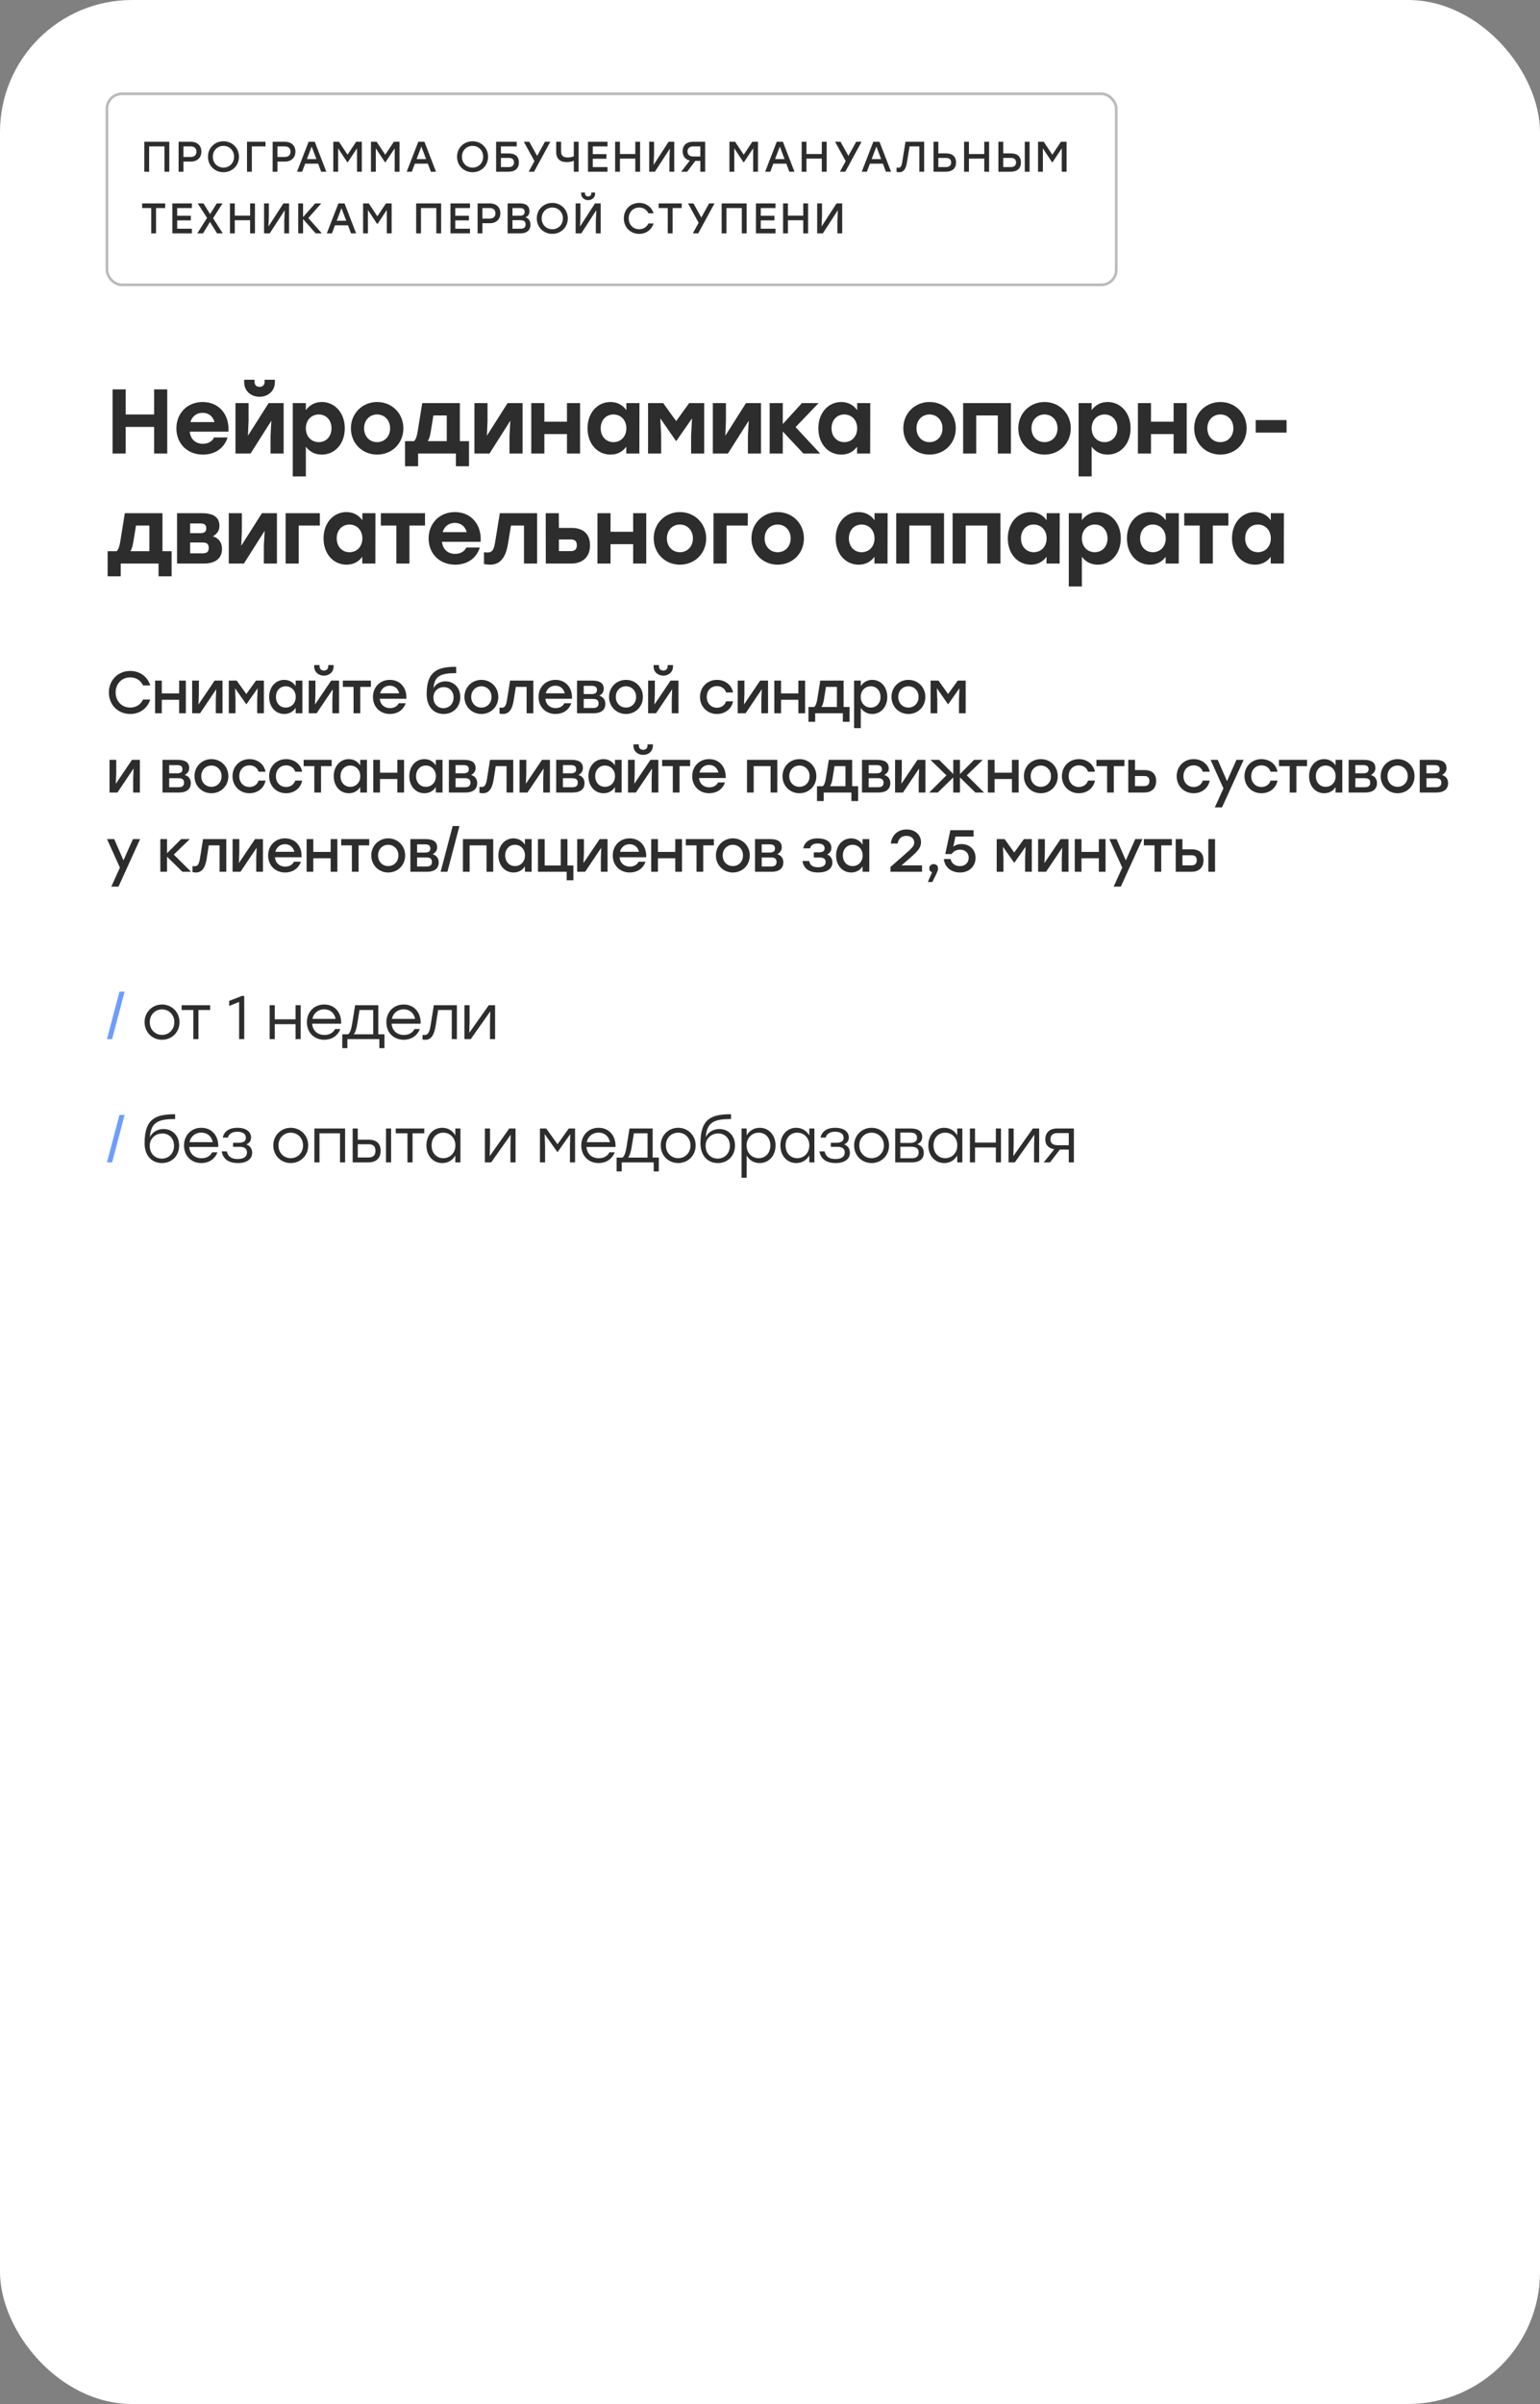 <?xml version="1.0" encoding="UTF-8"?> <svg xmlns="http://www.w3.org/2000/svg" width="350" height="546" viewBox="0 0 350 546" fill="none"><rect x="0" y="0" width="350" height="546" fill="#808080" stroke="none"/> <rect width="350" height="546" rx="30" fill="white"></rect> <path d="M38.476 32.203V39H37.379V33.252H33.893V39H32.796V32.203H33.893H38.476ZM43.38 32.203C44.866 32.203 45.769 33.096 45.769 34.437C45.769 35.767 44.866 36.699 43.38 36.699H41.691V39H40.593V32.203H43.38ZM43.341 35.65C44.235 35.65 44.652 35.136 44.652 34.446C44.652 33.757 44.235 33.252 43.341 33.252H41.691V35.65H43.341ZM50.79 32.087C52.78 32.087 54.305 33.601 54.314 35.602C54.305 37.602 52.78 39.117 50.79 39.117C48.799 39.117 47.265 37.602 47.265 35.602C47.265 33.601 48.799 32.087 50.79 32.087ZM50.79 33.135C49.411 33.135 48.372 34.184 48.372 35.602C48.372 37.019 49.411 38.068 50.79 38.068C52.159 38.068 53.198 37.019 53.198 35.602C53.198 34.184 52.159 33.135 50.79 33.135ZM60.335 32.203V33.252H57.238V39H56.141V32.203H60.335ZM64.752 32.203C66.238 32.203 67.141 33.096 67.141 34.437C67.141 35.767 66.238 36.699 64.752 36.699H63.063V39H61.966V32.203H64.752ZM64.714 35.65C65.607 35.65 66.025 35.136 66.025 34.446C66.025 33.757 65.607 33.252 64.714 33.252H63.063V35.65H64.714ZM73 39L72.311 37.175H69.359L68.669 39H67.504L70.136 32.203H71.534L74.165 39H73ZM69.757 36.136H71.912L70.835 33.291L69.757 36.136ZM80.943 32.203H82.234V39H81.137V33.689L79.04 36.854H78.933L76.845 33.689V39H75.748V32.203H77.04L78.991 35.136L80.943 32.203ZM89.508 32.203H90.8V39H89.703V33.689L87.605 36.854H87.498L85.411 33.689V39H84.314V32.203H85.605L87.557 35.136L89.508 32.203ZM97.928 39L97.239 37.175H94.287L93.597 39H92.432L95.064 32.203H96.462L99.093 39H97.928ZM94.685 36.136H96.841L95.763 33.291L94.685 36.136ZM107.403 32.087C109.394 32.087 110.918 33.601 110.928 35.602C110.918 37.602 109.394 39.117 107.403 39.117C105.413 39.117 103.879 37.602 103.879 35.602C103.879 33.601 105.413 32.087 107.403 32.087ZM107.403 33.135C106.024 33.135 104.986 34.184 104.986 35.602C104.986 37.019 106.024 38.068 107.403 38.068C108.772 38.068 109.811 37.019 109.811 35.602C109.811 34.184 108.772 33.135 107.403 33.135ZM115.677 34.854C117.172 34.854 117.93 35.611 117.93 36.912C117.93 38.204 117.094 39 115.609 39H112.754V32.203H113.851H117.434V33.252H113.851V34.854H115.677ZM115.57 37.951C116.415 37.951 116.813 37.544 116.813 36.903C116.813 36.252 116.473 35.864 115.628 35.864H113.851V37.951H115.57ZM125.069 32.203L121.379 39H120.156L121.466 36.592L119.058 32.203H120.291L122.078 35.407L123.845 32.203H125.069ZM130.408 32.203H131.505V39H130.408V36.495C130.039 36.67 129.505 36.815 128.777 36.815C127.369 36.815 126.408 36.126 126.408 34.524V32.203H127.515V34.398C127.515 35.417 128.078 35.767 128.99 35.767C129.592 35.767 130.107 35.66 130.408 35.475V32.203ZM138.071 33.252H134.731V35.009H137.828V36.058H134.731V37.951H138.071V39H133.633V32.203H138.071V33.252ZM144.383 32.203H145.48V39H144.383V36.029H140.897V39H139.8V32.203H140.897V34.98H144.383V32.203ZM151.947 32.203H153.239V39H152.141V36.155L152.248 33.747L148.84 39H147.549V32.203H148.646V35.048L148.549 37.447L151.947 32.203ZM157.455 32.203H160.261V39H159.164V36.544H158.028L156.173 39H154.823L156.775 36.466C155.746 36.223 155.144 35.466 155.144 34.368C155.144 33.067 155.969 32.203 157.455 32.203ZM157.571 35.543H159.164V33.252H157.571C156.668 33.252 156.251 33.728 156.251 34.398C156.251 35.068 156.668 35.543 157.571 35.543ZM170.977 32.203H172.268V39H171.171V33.689L169.074 36.854H168.967L166.88 33.689V39H165.782V32.203H167.074L169.025 35.136L170.977 32.203ZM179.397 39L178.707 37.175H175.756L175.066 39H173.901L176.532 32.203H177.931L180.562 39H179.397ZM176.154 36.136H178.309L177.232 33.291L176.154 36.136ZM186.777 32.203H187.874V39H186.777V36.029H183.291V39H182.194V32.203H183.291V34.98H186.777V32.203ZM195.807 32.203L192.117 39H190.894L192.205 36.592L189.797 32.203H191.03L192.816 35.407L194.584 32.203H195.807ZM201.347 39L200.658 37.175H197.706L197.017 39H195.852L198.483 32.203H199.881L202.513 39H201.347ZM198.104 36.136H200.26L199.182 33.291L198.104 36.136ZM205.792 32.203H210.035V39H208.938V33.252H206.715L206.122 36.922C205.86 38.514 205.278 39.117 204.365 39.117C204.19 39.117 203.928 39.087 203.763 39.058V38.068C203.87 38.078 204.044 38.097 204.151 38.097C204.656 38.097 204.88 37.815 205.045 36.825L205.792 32.203ZM214.995 34.834C216.5 34.834 217.286 35.611 217.286 36.912C217.286 38.204 216.451 39 214.966 39H212.16V32.203H213.257V34.834H214.995ZM214.927 37.951C215.772 37.951 216.17 37.544 216.17 36.903C216.17 36.252 215.801 35.864 214.956 35.864H213.257V37.951H214.927ZM223.696 32.203H224.793V39H223.696V36.029H220.21V39H219.113V32.203H220.21V34.98H223.696V32.203ZM229.746 34.834C231.251 34.834 232.037 35.611 232.037 36.912C232.037 38.204 231.202 39 229.717 39H226.91V32.203H228.008V34.834H229.746ZM232.901 32.203H233.999V39H232.901V32.203ZM229.678 37.951C230.522 37.951 230.921 37.544 230.921 36.903C230.921 36.252 230.552 35.864 229.707 35.864H228.008V37.951H229.678ZM241.115 32.203H242.406V39H241.309V33.689L239.212 36.854H239.105L237.018 33.689V39H235.92V32.203H237.212L239.163 35.136L241.115 32.203ZM37.544 46.203V47.252H35.466V53H34.369V47.252H32.301V46.203H37.544ZM43.608 47.252H40.268V49.009H43.366V50.058H40.268V51.951H43.608V53H39.171V46.203H43.608V47.252ZM50.629 53H49.328L47.726 50.417L46.144 53H44.842L47.056 49.495L44.94 46.203H46.25L47.755 48.631L49.26 46.203H50.561L48.425 49.563L50.629 53ZM56.846 46.203H57.943V53H56.846V50.029H53.36V53H52.263V46.203H53.36V48.98H56.846V46.203ZM64.41 46.203H65.701V53H64.604V50.155L64.711 47.747L61.303 53H60.011V46.203H61.108V49.048L61.011 51.447L64.41 46.203ZM73.141 53H71.753L68.879 49.757V53H67.781V46.203H68.879V49.31L71.626 46.203H73.005L70.073 49.514L73.141 53ZM79.773 53L79.084 51.175H76.132L75.443 53H74.278L76.909 46.203H78.307L80.938 53H79.773ZM76.53 50.136H78.686L77.608 47.291L76.53 50.136ZM87.716 46.203H89.008V53H87.91V47.689L85.813 50.854H85.706L83.619 47.689V53H82.522V46.203H83.813L85.764 49.136L87.716 46.203ZM100.261 46.203V53H99.163V47.252H95.678V53H94.581V46.203H95.678H100.261ZM106.815 47.252H103.475V49.009H106.572V50.058H103.475V51.951H106.815V53H102.378V46.203H106.815V47.252ZM111.331 46.203C112.816 46.203 113.719 47.096 113.719 48.437C113.719 49.767 112.816 50.699 111.331 50.699H109.641V53H108.544V46.203H111.331ZM111.292 49.65C112.185 49.65 112.603 49.136 112.603 48.446C112.603 47.757 112.185 47.252 111.292 47.252H109.641V49.65H111.292ZM119.433 49.369C120.2 49.602 120.559 50.252 120.559 51.078C120.559 52.272 119.734 53 118.307 53H115.374V46.203H118.268C119.588 46.203 120.336 46.834 120.336 47.951C120.336 48.64 120.045 49.087 119.433 49.369ZM119.229 48.126C119.229 47.533 118.918 47.252 118.132 47.252H116.472V49H118.142C118.938 49 119.229 48.679 119.229 48.126ZM118.278 51.951C119.171 51.951 119.452 51.573 119.452 50.99C119.452 50.369 119.161 50.009 118.268 50.009H116.472V51.951H118.278ZM125.523 46.087C127.514 46.087 129.038 47.601 129.048 49.602C129.038 51.602 127.514 53.117 125.523 53.117C123.533 53.117 121.999 51.602 121.999 49.602C121.999 47.601 123.533 46.087 125.523 46.087ZM125.523 47.135C124.144 47.135 123.105 48.184 123.105 49.602C123.105 51.019 124.144 52.068 125.523 52.068C126.892 52.068 127.931 51.019 127.931 49.602C127.931 48.184 126.892 47.135 125.523 47.135ZM133.671 45.456C132.816 45.456 132.078 44.883 132.078 43.941V43.727H132.952V43.912C132.952 44.339 133.234 44.611 133.671 44.611C134.098 44.611 134.379 44.339 134.379 43.912V43.727H135.253V43.941C135.253 44.883 134.515 45.456 133.671 45.456ZM135.224 46.203H136.515V53H135.418V50.155L135.525 47.747L132.117 53H130.826V46.203H131.923V49.048L131.826 51.447L135.224 46.203ZM145.284 53.117C143.264 53.117 141.779 51.611 141.779 49.602C141.779 47.592 143.264 46.087 145.284 46.087C146.857 46.087 148.109 47.038 148.536 48.446H147.362C147.002 47.65 146.235 47.135 145.274 47.135C143.886 47.135 142.885 48.184 142.885 49.602C142.885 51.019 143.886 52.068 145.274 52.068C146.235 52.068 147.002 51.553 147.362 50.757H148.536C148.109 52.165 146.857 53.117 145.284 53.117ZM154.937 46.203V47.252H152.859V53H151.762V47.252H149.694V46.203H154.937ZM162.38 46.203L158.69 53H157.467L158.778 50.592L156.37 46.203H157.603L159.389 49.407L161.157 46.203H162.38ZM169.69 46.203V53H168.593V47.252H165.108V53H164.01V46.203H165.108H169.69ZM176.245 47.252H172.905V49.009H176.002V50.058H172.905V51.951H176.245V53H171.808V46.203H176.245V47.252ZM182.557 46.203H183.654V53H182.557V50.029H179.071V53H177.974V46.203H179.071V48.98H182.557V46.203ZM190.121 46.203H191.413V53H190.316V50.155L190.422 47.747L187.014 53H185.723V46.203H186.82V49.048L186.723 51.447L190.121 46.203Z" fill="#2D2D2D"></path> <rect x="24.308" y="21.308" width="229.384" height="43.384" rx="3.387" stroke="#BBBBBB" stroke-width="0.616"></rect> <path d="M35.03 88.432H38.006V103H35.03V96.965H28.558V103H25.582V88.432H28.558V94.134H35.03V88.432ZM46.061 91.304C49.849 91.304 52.2 94.28 51.909 98.047H43.126C43.314 99.878 44.562 100.794 46.102 100.794C47.247 100.794 48.246 100.274 48.642 99.358H51.722C50.868 102.063 48.579 103.25 46.123 103.25C42.544 103.25 40.088 100.711 40.088 97.298C40.088 93.864 42.565 91.304 46.061 91.304ZM46.04 93.76C44.583 93.76 43.647 94.634 43.272 95.862H48.746C48.413 94.613 47.476 93.76 46.04 93.76ZM58.992 90.118C57.161 90.118 55.496 88.91 55.496 86.808V86.247H57.847V86.725C57.847 87.433 58.305 87.87 58.992 87.87C59.679 87.87 60.137 87.433 60.137 86.725V86.247H62.468V86.808C62.468 88.91 60.803 90.118 58.992 90.118ZM61.052 91.554H64.466V103H61.489V98.942L61.677 95.549L56.953 103H53.519V91.554H56.495V95.612L56.349 98.963L61.052 91.554ZM73.136 91.304C76.071 91.304 78.36 93.739 78.36 97.277C78.36 100.794 76.112 103.25 73.136 103.25C71.513 103.25 70.327 102.542 69.515 101.46V108.203H66.539V91.554H69.515V93.156C70.306 92.053 71.534 91.304 73.136 91.304ZM72.449 100.419C74.094 100.419 75.342 99.171 75.342 97.277C75.342 95.404 74.114 94.134 72.449 94.134C70.784 94.134 69.515 95.404 69.515 97.277C69.515 99.171 70.784 100.419 72.449 100.419ZM85.703 91.304C89.012 91.304 91.676 93.822 91.676 97.277C91.676 100.732 89.054 103.25 85.703 103.25C82.374 103.25 79.751 100.711 79.751 97.277C79.751 93.822 82.415 91.304 85.703 91.304ZM85.703 94.134C84.038 94.134 82.748 95.404 82.748 97.277C82.748 99.171 84.038 100.419 85.703 100.419C87.368 100.419 88.659 99.171 88.659 97.277C88.659 95.404 87.368 94.134 85.703 94.134ZM104.513 100.19H106.594V105.893H103.618V103H95.023V105.893H92.047V100.19H94.087C94.482 99.857 94.732 99.192 94.919 98.026L95.96 91.554H104.513V100.19ZM97.229 100.19H101.537V94.363H98.499L97.874 98.172C97.729 99.108 97.52 99.733 97.229 100.19ZM115.359 91.554H118.773V103H115.796V98.942L115.984 95.549L111.26 103H107.826V91.554H110.802V95.612L110.656 98.963L115.359 91.554ZM128.858 91.554H131.834V103H128.858V98.588H123.718V103H120.742V91.554H123.718V95.778H128.858V91.554ZM142.354 91.554H145.33L145.309 103H142.333V101.46C141.542 102.542 140.356 103.25 138.754 103.25C135.757 103.25 133.53 100.794 133.53 97.277C133.53 93.739 135.798 91.304 138.733 91.304C140.356 91.304 141.563 92.053 142.354 93.156V91.554ZM139.42 100.419C141.084 100.419 142.354 99.171 142.354 97.277C142.354 95.404 141.084 94.134 139.42 94.134C137.755 94.134 136.527 95.404 136.527 97.277C136.527 99.171 137.775 100.419 139.42 100.419ZM156.63 91.554H160.043V103H157.067V98.942L157.275 95.029L153.716 100.149H153.633L150.074 95.029L150.262 98.942V103H147.286V91.554H150.72L153.675 95.633L156.63 91.554ZM169.545 91.554H172.958V103H169.982V98.942L170.169 95.549L165.445 103H162.011V91.554H164.987V95.612L164.841 98.963L169.545 91.554ZM186.394 103H182.586L177.903 98.005V103H174.927V91.554H177.903V96.32L182.253 91.554H186.04L180.817 97.006L186.394 103ZM194.812 91.554H197.788L197.767 103H194.791V101.46C194 102.542 192.814 103.25 191.211 103.25C188.214 103.25 185.987 100.794 185.987 97.277C185.987 93.739 188.256 91.304 191.19 91.304C192.814 91.304 194.021 92.053 194.812 93.156V91.554ZM191.877 100.419C193.542 100.419 194.812 99.171 194.812 97.277C194.812 95.404 193.542 94.134 191.877 94.134C190.212 94.134 188.984 95.404 188.984 97.277C188.984 99.171 190.233 100.419 191.877 100.419ZM211.248 91.304C214.557 91.304 217.221 93.822 217.221 97.277C217.221 100.732 214.599 103.25 211.248 103.25C207.918 103.25 205.296 100.711 205.296 97.277C205.296 93.822 207.96 91.304 211.248 91.304ZM211.248 94.134C209.583 94.134 208.293 95.404 208.293 97.277C208.293 99.171 209.583 100.419 211.248 100.419C212.913 100.419 214.203 99.171 214.203 97.277C214.203 95.404 212.913 94.134 211.248 94.134ZM229.753 91.554V103H226.777V94.363H221.865V103H218.889V91.554H221.865H229.753ZM237.385 91.304C240.694 91.304 243.358 93.822 243.358 97.277C243.358 100.732 240.736 103.25 237.385 103.25C234.055 103.25 231.433 100.711 231.433 97.277C231.433 93.822 234.097 91.304 237.385 91.304ZM237.385 94.134C235.72 94.134 234.43 95.404 234.43 97.277C234.43 99.171 235.72 100.419 237.385 100.419C239.05 100.419 240.341 99.171 240.341 97.277C240.341 95.404 239.05 94.134 237.385 94.134ZM251.728 91.304C254.662 91.304 256.952 93.739 256.952 97.277C256.952 100.794 254.704 103.25 251.728 103.25C250.105 103.25 248.918 102.542 248.107 101.46V108.203H245.131V91.554H248.107V93.156C248.897 92.053 250.125 91.304 251.728 91.304ZM251.041 100.419C252.685 100.419 253.934 99.171 253.934 97.277C253.934 95.404 252.706 94.134 251.041 94.134C249.376 94.134 248.107 95.404 248.107 97.277C248.107 99.171 249.376 100.419 251.041 100.419ZM266.73 91.554H269.706V103H266.73V98.588H261.589V103H258.613V91.554H261.589V95.778H266.73V91.554ZM277.353 91.304C280.663 91.304 283.326 93.822 283.326 97.277C283.326 100.732 280.704 103.25 277.353 103.25C274.024 103.25 271.401 100.711 271.401 97.277C271.401 93.822 274.065 91.304 277.353 91.304ZM277.353 94.134C275.689 94.134 274.398 95.404 274.398 97.277C274.398 99.171 275.689 100.419 277.353 100.419C279.018 100.419 280.309 99.171 280.309 97.277C280.309 95.404 279.018 94.134 277.353 94.134ZM292.404 95.404V98.255H285.39V95.404H292.404ZM36.924 125.19H39.005V130.893H36.029V128H27.434V130.893H24.458V125.19H26.497C26.893 124.857 27.143 124.191 27.33 123.026L28.37 116.554H36.924V125.19ZM29.64 125.19H33.948V119.363H30.91L30.285 123.172C30.139 124.108 29.931 124.733 29.64 125.19ZM48.395 121.819C49.727 122.214 50.455 123.234 50.455 124.691C50.455 127.043 48.644 128 46.293 128H40.236V116.554H45.772C48.062 116.554 49.872 117.157 49.872 119.446C49.872 120.633 49.248 121.257 48.395 121.819ZM46.875 120.008C46.875 119.259 46.542 118.884 45.523 118.884H43.213V121.091H45.523C46.542 121.091 46.875 120.716 46.875 120.008ZM46.064 125.669C47.104 125.669 47.437 125.253 47.437 124.42C47.437 123.609 47.063 123.213 46.064 123.213H43.213V125.669H46.064ZM59.528 116.554H62.941V128H59.965V123.942L60.153 120.549L55.428 128H51.994V116.554H54.97V120.612L54.825 123.963L59.528 116.554ZM72.694 116.554V119.363H67.887V128H64.91V116.554H72.694ZM82.356 116.554H85.332L85.311 128H82.335V126.46C81.545 127.542 80.358 128.25 78.756 128.25C75.759 128.25 73.532 125.794 73.532 122.277C73.532 118.739 75.8 116.304 78.735 116.304C80.358 116.304 81.565 117.053 82.356 118.156V116.554ZM79.422 125.419C81.087 125.419 82.356 124.171 82.356 122.277C82.356 120.404 81.087 119.134 79.422 119.134C77.757 119.134 76.529 120.404 76.529 122.277C76.529 124.171 77.778 125.419 79.422 125.419ZM96.591 116.554V119.363H93.053V128H90.077V119.363H86.559V116.554H93.053H96.591ZM103.386 116.304C107.174 116.304 109.526 119.28 109.234 123.047H100.452C100.639 124.878 101.888 125.794 103.428 125.794C104.573 125.794 105.572 125.274 105.967 124.358H109.047C108.194 127.063 105.905 128.25 103.449 128.25C99.869 128.25 97.413 125.711 97.413 122.298C97.413 118.864 99.89 116.304 103.386 116.304ZM103.366 118.76C101.909 118.76 100.972 119.634 100.598 120.862H106.071C105.738 119.613 104.802 118.76 103.366 118.76ZM113.594 116.554H122.065V128H119.088V119.363H116.133L115.446 123.525C114.905 126.918 113.469 128.25 111.388 128.25C110.93 128.25 110.431 128.187 109.994 128.104V125.419C110.264 125.461 110.514 125.482 110.764 125.482C111.784 125.482 112.221 125.003 112.512 123.234L113.594 116.554ZM129.935 119.904C132.058 119.904 134.097 120.862 134.097 123.858C134.097 126.855 131.975 128 129.852 128H124.045L124.025 116.554H127.001L127.021 119.904H129.935ZM129.748 125.17C130.747 125.17 131.101 124.629 131.101 123.858C131.101 123.026 130.747 122.527 129.748 122.527H127.021V125.17H129.748ZM143.899 116.554H146.875V128H143.899V123.588H138.758V128H135.782V116.554H138.758V120.778H143.899V116.554ZM154.522 116.304C157.831 116.304 160.495 118.822 160.495 122.277C160.495 125.732 157.873 128.25 154.522 128.25C151.193 128.25 148.57 125.711 148.57 122.277C148.57 118.822 151.234 116.304 154.522 116.304ZM154.522 119.134C152.858 119.134 151.567 120.404 151.567 122.277C151.567 124.171 152.858 125.419 154.522 125.419C156.187 125.419 157.478 124.171 157.478 122.277C157.478 120.404 156.187 119.134 154.522 119.134ZM169.947 116.554V119.363H165.14V128H162.164V116.554H169.947ZM176.737 116.304C180.046 116.304 182.71 118.822 182.71 122.277C182.71 125.732 180.088 128.25 176.737 128.25C173.407 128.25 170.785 125.711 170.785 122.277C170.785 118.822 173.449 116.304 176.737 116.304ZM176.737 119.134C175.072 119.134 173.782 120.404 173.782 122.277C173.782 124.171 175.072 125.419 176.737 125.419C178.402 125.419 179.693 124.171 179.693 122.277C179.693 120.404 178.402 119.134 176.737 119.134ZM198.755 116.554H201.731L201.71 128H198.734V126.46C197.944 127.542 196.757 128.25 195.155 128.25C192.158 128.25 189.931 125.794 189.931 122.277C189.931 118.739 192.2 116.304 195.134 116.304C196.757 116.304 197.964 117.053 198.755 118.156V116.554ZM195.821 125.419C197.486 125.419 198.755 124.171 198.755 122.277C198.755 120.404 197.486 119.134 195.821 119.134C194.156 119.134 192.928 120.404 192.928 122.277C192.928 124.171 194.177 125.419 195.821 125.419ZM214.551 116.554V128H211.575V119.363H206.663V128H203.687V116.554H206.663H214.551ZM227.365 116.554V128H224.389V119.363H219.478V128H216.502V116.554H219.478H227.365ZM237.87 116.554H240.846L240.825 128H237.849V126.46C237.058 127.542 235.872 128.25 234.269 128.25C231.272 128.25 229.046 125.794 229.046 122.277C229.046 118.739 231.314 116.304 234.248 116.304C235.872 116.304 237.079 117.053 237.87 118.156V116.554ZM234.935 125.419C236.6 125.419 237.87 124.171 237.87 122.277C237.87 120.404 236.6 119.134 234.935 119.134C233.27 119.134 232.042 120.404 232.042 122.277C232.042 124.171 233.291 125.419 234.935 125.419ZM249.503 116.304C252.437 116.304 254.727 118.739 254.727 122.277C254.727 125.794 252.479 128.25 249.503 128.25C247.879 128.25 246.693 127.542 245.882 126.46V133.203H242.905V116.554H245.882V118.156C246.672 117.053 247.9 116.304 249.503 116.304ZM248.816 125.419C250.46 125.419 251.709 124.171 251.709 122.277C251.709 120.404 250.481 119.134 248.816 119.134C247.151 119.134 245.882 120.404 245.882 122.277C245.882 124.171 247.151 125.419 248.816 125.419ZM264.942 116.554H267.918L267.897 128H264.921V126.46C264.13 127.542 262.944 128.25 261.342 128.25C258.345 128.25 256.118 125.794 256.118 122.277C256.118 118.739 258.386 116.304 261.321 116.304C262.944 116.304 264.151 117.053 264.942 118.156V116.554ZM262.008 125.419C263.672 125.419 264.942 124.171 264.942 122.277C264.942 120.404 263.672 119.134 262.008 119.134C260.343 119.134 259.115 120.404 259.115 122.277C259.115 124.171 260.363 125.419 262.008 125.419ZM279.176 116.554V119.363H275.638V128H272.662V119.363H269.145V116.554H275.638H279.176ZM288.823 116.554H291.799L291.779 128H288.803V126.46C288.012 127.542 286.825 128.25 285.223 128.25C282.226 128.25 279.999 125.794 279.999 122.277C279.999 118.739 282.268 116.304 285.202 116.304C286.825 116.304 288.032 117.053 288.823 118.156V116.554ZM285.889 125.419C287.554 125.419 288.823 124.171 288.823 122.277C288.823 120.404 287.554 119.134 285.889 119.134C284.224 119.134 282.996 120.404 282.996 122.277C282.996 124.171 284.245 125.419 285.889 125.419Z" fill="#2D2D2D"></path> <path d="M29.616 162.162C26.808 162.162 24.742 160.069 24.742 157.275C24.742 154.48 26.808 152.388 29.616 152.388C31.803 152.388 33.544 153.711 34.139 155.668H32.505C32.005 154.562 30.939 153.846 29.602 153.846C27.672 153.846 26.282 155.304 26.282 157.275C26.282 159.246 27.672 160.704 29.602 160.704C30.939 160.704 32.005 159.988 32.505 158.881H34.139C33.544 160.839 31.803 162.162 29.616 162.162ZM40.713 154.575H42.238V162H40.713V158.935H36.771V162H35.245V154.575H36.771V157.491H40.713V154.575ZM48.778 154.575H50.574V162H49.048V158.895L49.142 156.546L45.471 162H43.675V154.575H45.2V157.68L45.106 160.016L48.778 154.575ZM58.182 154.575H59.978V162H58.452V158.895L58.56 156.316L56.009 159.948H55.968L53.417 156.316L53.525 158.895V162H51.999V154.575H53.795L55.982 157.626L58.182 154.575ZM67.195 154.575H68.721V162H67.195V160.758C66.656 161.608 65.764 162.162 64.603 162.162C62.619 162.162 61.175 160.555 61.175 158.287C61.175 156.019 62.646 154.413 64.59 154.413C65.764 154.413 66.656 154.993 67.195 155.844V154.575ZM64.927 160.704C66.224 160.704 67.209 159.718 67.209 158.287C67.209 156.87 66.224 155.871 64.927 155.871C63.632 155.871 62.714 156.87 62.714 158.287C62.714 159.718 63.645 160.704 64.927 160.704ZM73.62 153.454C72.431 153.454 71.406 152.671 71.406 151.362V151.051H72.621V151.308C72.621 151.915 73.012 152.293 73.62 152.293C74.213 152.293 74.605 151.915 74.605 151.308V151.051H75.82V151.362C75.82 152.671 74.794 153.454 73.62 153.454ZM75.266 154.575H77.062V162H75.537V158.895L75.631 156.546L71.959 162H70.163V154.575H71.689V157.68L71.594 160.016L75.266 154.575ZM84.293 154.575V156.006H81.876V162H80.351V156.006H77.921V154.575H81.876H84.293ZM88.597 154.413C90.986 154.413 92.498 156.262 92.35 158.706H86.315C86.437 160.069 87.395 160.825 88.637 160.825C89.528 160.825 90.271 160.447 90.622 159.718H92.201C91.621 161.379 90.203 162.162 88.624 162.162C86.369 162.162 84.763 160.542 84.763 158.301C84.763 156.06 86.356 154.413 88.597 154.413ZM88.597 155.736C87.436 155.736 86.653 156.465 86.396 157.464H90.716C90.487 156.451 89.717 155.736 88.597 155.736ZM101.247 154.75C103.137 154.75 104.609 156.168 104.609 158.328C104.609 160.636 102.962 162.162 100.842 162.162C98.763 162.162 96.981 160.744 96.968 157.626C96.968 152.347 99.56 151.443 103.677 151.443V152.887C100.302 152.887 98.736 153.414 98.52 156.303C99.06 155.277 100.127 154.75 101.247 154.75ZM100.775 160.839C102.057 160.839 103.083 159.894 103.083 158.409C103.083 156.991 102.125 156.06 100.856 156.06C99.6 156.06 98.507 156.978 98.507 158.409C98.507 159.894 99.492 160.839 100.775 160.839ZM109.403 154.413C111.536 154.413 113.251 156.046 113.251 158.287C113.251 160.515 111.563 162.162 109.403 162.162C107.257 162.162 105.556 160.501 105.556 158.287C105.556 156.046 107.284 154.413 109.403 154.413ZM109.403 155.871C108.121 155.871 107.095 156.856 107.095 158.287C107.095 159.718 108.107 160.704 109.403 160.704C110.699 160.704 111.712 159.718 111.712 158.287C111.712 156.856 110.686 155.871 109.403 155.871ZM115.932 154.575H121.211V162H119.685V156.006H117.228L116.742 159.111C116.378 161.325 115.554 162.162 114.285 162.162C114.042 162.162 113.772 162.122 113.529 162.081V160.704C113.678 160.717 113.826 160.744 113.975 160.744C114.69 160.744 115.001 160.353 115.23 158.976L115.932 154.575ZM126.236 154.413C128.625 154.413 130.137 156.262 129.989 158.706H123.954C124.076 160.069 125.034 160.825 126.276 160.825C127.167 160.825 127.91 160.447 128.261 159.718H129.84C129.26 161.379 127.842 162.162 126.263 162.162C124.008 162.162 122.402 160.542 122.402 158.301C122.402 156.06 123.995 154.413 126.236 154.413ZM126.236 155.736C125.075 155.736 124.292 156.465 124.035 157.464H128.355C128.126 156.451 127.356 155.736 126.236 155.736ZM136.203 158.017C137.121 158.287 137.58 158.962 137.58 159.867C137.58 161.271 136.567 162 134.92 162H131.14V154.575H134.596C136.203 154.575 137.215 155.088 137.215 156.451C137.215 157.207 136.81 157.653 136.203 158.017ZM135.676 156.735C135.676 156.141 135.406 155.776 134.475 155.776H132.666V157.639H134.448C135.366 157.639 135.676 157.261 135.676 156.735ZM134.826 160.798C135.771 160.798 136.041 160.366 136.041 159.745C136.041 159.138 135.717 158.746 134.812 158.746H132.666V160.798H134.826ZM142.265 154.413C144.398 154.413 146.112 156.046 146.112 158.287C146.112 160.515 144.425 162.162 142.265 162.162C140.118 162.162 138.417 160.501 138.417 158.287C138.417 156.046 140.145 154.413 142.265 154.413ZM142.265 155.871C140.982 155.871 139.956 156.856 139.956 158.287C139.956 159.718 140.969 160.704 142.265 160.704C143.561 160.704 144.573 159.718 144.573 158.287C144.573 156.856 143.547 155.871 142.265 155.871ZM150.757 153.454C149.569 153.454 148.543 152.671 148.543 151.362V151.051H149.758V151.308C149.758 151.915 150.149 152.293 150.757 152.293C151.351 152.293 151.742 151.915 151.742 151.308V151.051H152.957V151.362C152.957 152.671 151.931 153.454 150.757 153.454ZM152.404 154.575H154.199V162H152.674V158.895L152.768 156.546L149.096 162H147.301V154.575H148.826V157.68L148.732 160.016L152.404 154.575ZM162.939 162.162C160.739 162.162 159.092 160.501 159.092 158.287C159.092 156.073 160.739 154.413 162.953 154.413C164.708 154.413 166.26 155.479 166.598 157.275H165.018C164.735 156.343 163.911 155.83 162.953 155.83C161.576 155.83 160.631 156.856 160.631 158.287C160.631 159.732 161.603 160.744 162.939 160.744C163.911 160.744 164.735 160.204 165.018 159.286H166.598C166.247 161.122 164.681 162.162 162.939 162.162ZM172.762 154.575H174.557V162H173.032V158.895L173.126 156.546L169.454 162H167.659V154.575H169.184V157.68L169.09 160.016L172.762 154.575ZM181.45 154.575H182.976V162H181.45V158.935H177.508V162H175.983V154.575H177.508V157.491H181.45V154.575ZM191.732 160.569H193.082V163.931H191.557V162H185.266V163.931H183.74V160.569H185.036C185.374 160.312 185.59 159.745 185.765 158.692L186.427 154.575H191.732V160.569ZM186.697 160.569H190.207V156.006H187.723L187.277 158.76C187.142 159.624 186.953 160.191 186.697 160.569ZM198.24 154.413C200.184 154.413 201.656 156.019 201.656 158.287C201.656 160.555 200.211 162.162 198.227 162.162C197.066 162.162 196.175 161.595 195.635 160.758V165.375H194.109V154.575H195.635V155.844C196.175 154.993 197.066 154.413 198.24 154.413ZM197.903 160.704C199.185 160.704 200.117 159.718 200.117 158.287C200.117 156.87 199.199 155.871 197.903 155.871C196.607 155.871 195.621 156.87 195.621 158.287C195.621 159.718 196.607 160.704 197.903 160.704ZM206.458 154.413C208.591 154.413 210.306 156.046 210.306 158.287C210.306 160.515 208.618 162.162 206.458 162.162C204.312 162.162 202.611 160.501 202.611 158.287C202.611 156.046 204.339 154.413 206.458 154.413ZM206.458 155.871C205.176 155.871 204.15 156.856 204.15 158.287C204.15 159.718 205.162 160.704 206.458 160.704C207.754 160.704 208.767 159.718 208.767 158.287C208.767 156.856 207.741 155.871 206.458 155.871ZM217.677 154.575H219.473V162H217.947V158.895L218.055 156.316L215.504 159.948H215.463L212.912 156.316L213.02 158.895V162H211.494V154.575H213.29L215.477 157.626L217.677 154.575ZM29.994 172.575H31.79V180H30.264V176.895L30.358 174.546L26.686 180H24.891V172.575H26.416V175.68L26.322 178.016L29.994 172.575ZM41.987 176.017C42.906 176.287 43.364 176.962 43.364 177.867C43.364 179.271 42.352 180 40.705 180H36.925V172.575H40.381C41.987 172.575 43 173.088 43 174.451C43 175.207 42.595 175.653 41.987 176.017ZM41.461 174.735C41.461 174.141 41.191 173.776 40.26 173.776H38.45V175.639H40.233C41.151 175.639 41.461 175.261 41.461 174.735ZM40.611 178.798C41.556 178.798 41.825 178.366 41.825 177.745C41.825 177.138 41.502 176.746 40.597 176.746H38.45V178.798H40.611ZM48.049 172.413C50.182 172.413 51.897 174.046 51.897 176.287C51.897 178.515 50.209 180.162 48.049 180.162C45.903 180.162 44.202 178.501 44.202 176.287C44.202 174.046 45.93 172.413 48.049 172.413ZM48.049 173.871C46.767 173.871 45.741 174.856 45.741 176.287C45.741 177.718 46.753 178.704 48.049 178.704C49.345 178.704 50.358 177.718 50.358 176.287C50.358 174.856 49.332 173.871 48.049 173.871ZM56.69 180.162C54.489 180.162 52.842 178.501 52.842 176.287C52.842 174.073 54.489 172.413 56.703 172.413C58.458 172.413 60.011 173.479 60.348 175.275H58.769C58.485 174.343 57.662 173.83 56.703 173.83C55.326 173.83 54.381 174.856 54.381 176.287C54.381 177.732 55.353 178.744 56.69 178.744C57.662 178.744 58.485 178.204 58.769 177.286H60.348C59.997 179.122 58.431 180.162 56.69 180.162ZM65.014 180.162C62.814 180.162 61.167 178.501 61.167 176.287C61.167 174.073 62.814 172.413 65.028 172.413C66.783 172.413 68.335 173.479 68.673 175.275H67.093C66.81 174.343 65.986 173.83 65.028 173.83C63.651 173.83 62.706 174.856 62.706 176.287C62.706 177.732 63.678 178.744 65.014 178.744C65.986 178.744 66.81 178.204 67.093 177.286H68.673C68.322 179.122 66.756 180.162 65.014 180.162ZM75.38 172.575V174.006H72.964V180H71.439V174.006H69.008V172.575H72.964H75.38ZM81.871 172.575H83.397V180H81.871V178.758C81.331 179.608 80.44 180.162 79.279 180.162C77.295 180.162 75.85 178.555 75.85 176.287C75.85 174.019 77.322 172.413 79.266 172.413C80.44 172.413 81.331 172.993 81.871 173.844V172.575ZM79.603 178.704C80.899 178.704 81.885 177.718 81.885 176.287C81.885 174.87 80.899 173.871 79.603 173.871C78.307 173.871 77.389 174.87 77.389 176.287C77.389 177.718 78.321 178.704 79.603 178.704ZM90.307 172.575H91.832V180H90.307V176.935H86.365V180H84.839V172.575H86.365V175.491H90.307V172.575ZM99.047 172.575H100.573V180H99.047V178.758C98.507 179.608 97.616 180.162 96.455 180.162C94.471 180.162 93.026 178.555 93.026 176.287C93.026 174.019 94.498 172.413 96.442 172.413C97.616 172.413 98.507 172.993 99.047 173.844V172.575ZM96.779 178.704C98.075 178.704 99.061 177.718 99.061 176.287C99.061 174.87 98.075 173.871 96.779 173.871C95.483 173.871 94.565 174.87 94.565 176.287C94.565 177.718 95.496 178.704 96.779 178.704ZM107.078 176.017C107.996 176.287 108.455 176.962 108.455 177.867C108.455 179.271 107.442 180 105.795 180H102.015V172.575H105.471C107.078 172.575 108.09 173.088 108.09 174.451C108.09 175.207 107.685 175.653 107.078 176.017ZM106.551 174.735C106.551 174.141 106.281 173.776 105.35 173.776H103.541V175.639H105.323C106.241 175.639 106.551 175.261 106.551 174.735ZM105.701 178.798C106.646 178.798 106.916 178.366 106.916 177.745C106.916 177.138 106.592 176.746 105.687 176.746H103.541V178.798H105.701ZM111.371 172.575H116.649V180H115.124V174.006H112.667L112.181 177.111C111.816 179.325 110.993 180.162 109.724 180.162C109.481 180.162 109.211 180.122 108.968 180.081V178.704C109.116 178.717 109.265 178.744 109.413 178.744C110.129 178.744 110.439 178.353 110.669 176.976L111.371 172.575ZM123.186 172.575H124.982V180H123.456V176.895L123.551 174.546L119.879 180H118.083V172.575H119.609V175.68L119.514 178.016L123.186 172.575ZM131.47 176.017C132.388 176.287 132.847 176.962 132.847 177.867C132.847 179.271 131.834 180 130.187 180H126.407V172.575H129.863C131.47 172.575 132.482 173.088 132.482 174.451C132.482 175.207 132.077 175.653 131.47 176.017ZM130.943 174.735C130.943 174.141 130.673 173.776 129.742 173.776H127.933V175.639H129.715C130.633 175.639 130.943 175.261 130.943 174.735ZM130.093 178.798C131.038 178.798 131.308 178.366 131.308 177.745C131.308 177.138 130.984 176.746 130.079 176.746H127.933V178.798H130.093ZM139.758 172.575H141.283V180H139.758V178.758C139.218 179.608 138.327 180.162 137.166 180.162C135.181 180.162 133.737 178.555 133.737 176.287C133.737 174.019 135.208 172.413 137.152 172.413C138.327 172.413 139.218 172.993 139.758 173.844V172.575ZM137.49 178.704C138.786 178.704 139.771 177.718 139.771 176.287C139.771 174.87 138.786 173.871 137.49 173.871C136.194 173.871 135.276 174.87 135.276 176.287C135.276 177.718 136.207 178.704 137.49 178.704ZM146.182 171.454C144.994 171.454 143.968 170.671 143.968 169.362V169.051H145.183V169.308C145.183 169.915 145.574 170.293 146.182 170.293C146.776 170.293 147.167 169.915 147.167 169.308V169.051H148.382V169.362C148.382 170.671 147.356 171.454 146.182 171.454ZM147.829 172.575H149.624V180H148.099V176.895L148.193 174.546L144.521 180H142.726V172.575H144.251V175.68L144.157 178.016L147.829 172.575ZM156.855 172.575V174.006H154.439V180H152.913V174.006H150.483V172.575H154.439H156.855ZM161.159 172.413C163.549 172.413 165.061 174.262 164.912 176.706H158.878C158.999 178.069 159.958 178.825 161.2 178.825C162.091 178.825 162.833 178.447 163.184 177.718H164.764C164.183 179.379 162.766 180.162 161.186 180.162C158.932 180.162 157.325 178.542 157.325 176.301C157.325 174.06 158.918 172.413 161.159 172.413ZM161.159 173.736C159.998 173.736 159.215 174.465 158.959 175.464H163.279C163.049 174.451 162.28 173.736 161.159 173.736ZM176.658 172.575V180H175.133V174.006H171.299V180H169.773V172.575H171.299H176.658ZM181.689 172.413C183.822 172.413 185.536 174.046 185.536 176.287C185.536 178.515 183.849 180.162 181.689 180.162C179.542 180.162 177.841 178.501 177.841 176.287C177.841 174.046 179.569 172.413 181.689 172.413ZM181.689 173.871C180.406 173.871 179.38 174.856 179.38 176.287C179.38 177.718 180.393 178.704 181.689 178.704C182.985 178.704 183.997 177.718 183.997 176.287C183.997 174.856 182.971 173.871 181.689 173.871ZM193.675 178.569H195.025V181.931H193.5V180H187.209V181.931H185.683V178.569H186.979C187.317 178.312 187.533 177.745 187.708 176.692L188.37 172.575H193.675V178.569ZM188.64 178.569H192.15V174.006H189.666L189.22 176.76C189.085 177.624 188.896 178.191 188.64 178.569ZM200.968 176.017C201.886 176.287 202.345 176.962 202.345 177.867C202.345 179.271 201.333 180 199.686 180H195.906V172.575H199.362C200.968 172.575 201.981 173.088 201.981 174.451C201.981 175.207 201.576 175.653 200.968 176.017ZM200.442 174.735C200.442 174.141 200.172 173.776 199.24 173.776H197.431V175.639H199.213C200.131 175.639 200.442 175.261 200.442 174.735ZM199.591 178.798C200.536 178.798 200.806 178.366 200.806 177.745C200.806 177.138 200.482 176.746 199.578 176.746H197.431V178.798H199.591ZM208.529 172.575H210.324V180H208.799V176.895L208.893 174.546L205.221 180H203.426V172.575H204.951V175.68L204.857 178.016L208.529 172.575ZM223.643 180H221.686L218.176 176.571V180H216.65V176.571L213.14 180H211.183L215.098 176.098L211.466 172.575H213.437L216.65 175.801V172.575H218.176V175.801L221.389 172.575H223.36L219.728 176.098L223.643 180ZM229.984 172.575H231.51V180H229.984V176.935H226.042V180H224.517V172.575H226.042V175.491H229.984V172.575ZM236.551 172.413C238.684 172.413 240.399 174.046 240.399 176.287C240.399 178.515 238.711 180.162 236.551 180.162C234.405 180.162 232.704 178.501 232.704 176.287C232.704 174.046 234.432 172.413 236.551 172.413ZM236.551 173.871C235.269 173.871 234.243 174.856 234.243 176.287C234.243 177.718 235.255 178.704 236.551 178.704C237.847 178.704 238.86 177.718 238.86 176.287C238.86 174.856 237.834 173.871 236.551 173.871ZM245.192 180.162C242.991 180.162 241.344 178.501 241.344 176.287C241.344 174.073 242.991 172.413 245.205 172.413C246.96 172.413 248.513 173.479 248.85 175.275H247.271C246.987 174.343 246.164 173.83 245.205 173.83C243.828 173.83 242.883 174.856 242.883 176.287C242.883 177.732 243.855 178.744 245.192 178.744C246.164 178.744 246.987 178.204 247.271 177.286H248.85C248.499 179.122 246.933 180.162 245.192 180.162ZM255.558 172.575V174.006H253.142V180H251.616V174.006H249.186V172.575H253.142H255.558ZM260.101 174.897C261.627 174.897 262.761 175.612 262.761 177.394C262.761 179.176 261.573 180 260.047 180H256.429V172.575H257.955V174.897H260.101ZM260.007 178.542C260.938 178.542 261.222 178.056 261.222 177.394C261.222 176.706 260.952 176.247 260.02 176.247H257.955V178.542H260.007ZM271.277 180.162C269.076 180.162 267.429 178.501 267.429 176.287C267.429 174.073 269.076 172.413 271.29 172.413C273.045 172.413 274.598 173.479 274.935 175.275H273.356C273.072 174.343 272.249 173.83 271.29 173.83C269.913 173.83 268.968 174.856 268.968 176.287C268.968 177.732 269.94 178.744 271.277 178.744C272.249 178.744 273.072 178.204 273.356 177.286H274.935C274.584 179.122 273.018 180.162 271.277 180.162ZM281.012 172.575H282.646L277.732 183.375H276.098L278.056 179.055L275.126 172.575H276.76L278.866 177.408L281.012 172.575ZM286.686 180.162C284.485 180.162 282.838 178.501 282.838 176.287C282.838 174.073 284.485 172.413 286.699 172.413C288.454 172.413 290.007 173.479 290.344 175.275H288.765C288.481 174.343 287.658 173.83 286.699 173.83C285.322 173.83 284.377 174.856 284.377 176.287C284.377 177.732 285.349 178.744 286.686 178.744C287.658 178.744 288.481 178.204 288.765 177.286H290.344C289.993 179.122 288.427 180.162 286.686 180.162ZM297.052 172.575V174.006H294.636V180H293.11V174.006H290.68V172.575H294.636H297.052ZM303.543 172.575H305.069V180H303.543V178.758C303.003 179.608 302.112 180.162 300.951 180.162C298.967 180.162 297.522 178.555 297.522 176.287C297.522 174.019 298.994 172.413 300.938 172.413C302.112 172.413 303.003 172.993 303.543 173.844V172.575ZM301.275 178.704C302.571 178.704 303.557 177.718 303.557 176.287C303.557 174.87 302.571 173.871 301.275 173.871C299.979 173.871 299.061 174.87 299.061 176.287C299.061 177.718 299.993 178.704 301.275 178.704ZM311.574 176.017C312.492 176.287 312.951 176.962 312.951 177.867C312.951 179.271 311.938 180 310.291 180H306.511V172.575H309.967C311.574 172.575 312.586 173.088 312.586 174.451C312.586 175.207 312.181 175.653 311.574 176.017ZM311.047 174.735C311.047 174.141 310.777 173.776 309.846 173.776H308.037V175.639H309.819C310.737 175.639 311.047 175.261 311.047 174.735ZM310.197 178.798C311.142 178.798 311.412 178.366 311.412 177.745C311.412 177.138 311.088 176.746 310.183 176.746H308.037V178.798H310.197ZM317.635 172.413C319.768 172.413 321.483 174.046 321.483 176.287C321.483 178.515 319.795 180.162 317.635 180.162C315.489 180.162 313.788 178.501 313.788 176.287C313.788 174.046 315.516 172.413 317.635 172.413ZM317.635 173.871C316.353 173.871 315.327 174.856 315.327 176.287C315.327 177.718 316.339 178.704 317.635 178.704C318.931 178.704 319.944 177.718 319.944 176.287C319.944 174.856 318.918 173.871 317.635 173.871ZM327.734 176.017C328.652 176.287 329.111 176.962 329.111 177.867C329.111 179.271 328.098 180 326.451 180H322.671V172.575H326.127C327.734 172.575 328.746 173.088 328.746 174.451C328.746 175.207 328.341 175.653 327.734 176.017ZM327.207 174.735C327.207 174.141 326.937 173.776 326.006 173.776H324.197V175.639H325.979C326.897 175.639 327.207 175.261 327.207 174.735ZM326.357 178.798C327.302 178.798 327.572 178.366 327.572 177.745C327.572 177.138 327.248 176.746 326.343 176.746H324.197V178.798H326.357ZM30.21 190.575H31.843L26.93 201.375H25.296L27.253 197.055L24.324 190.575H25.957L28.064 195.408L30.21 190.575ZM43.43 198H41.459L37.963 194.571V198H36.437V190.575H37.963V193.788L41.176 190.575H43.133L39.502 194.098L43.43 198ZM46.149 190.575H51.428V198H49.902V192.006H47.445L46.959 195.111C46.595 197.325 45.771 198.162 44.502 198.162C44.259 198.162 43.989 198.122 43.746 198.081V196.704C43.895 196.717 44.043 196.744 44.192 196.744C44.907 196.744 45.218 196.353 45.447 194.976L46.149 190.575ZM57.964 190.575H59.76V198H58.234V194.895L58.329 192.546L54.657 198H52.861V190.575H54.387V193.68L54.292 196.016L57.964 190.575ZM64.776 190.413C67.166 190.413 68.678 192.262 68.529 194.706H62.495C62.616 196.069 63.575 196.825 64.817 196.825C65.708 196.825 66.45 196.447 66.801 195.718H68.381C67.8 197.379 66.383 198.162 64.803 198.162C62.549 198.162 60.942 196.542 60.942 194.301C60.942 192.06 62.535 190.413 64.776 190.413ZM64.776 191.736C63.615 191.736 62.832 192.465 62.576 193.464H66.896C66.666 192.451 65.897 191.736 64.776 191.736ZM75.148 190.575H76.674V198H75.148V194.935H71.206V198H69.681V190.575H71.206V193.491H75.148V190.575ZM83.915 190.575V192.006H81.499V198H79.974V192.006H77.543V190.575H81.499H83.915ZM88.233 190.413C90.366 190.413 92.081 192.046 92.081 194.287C92.081 196.515 90.393 198.162 88.233 198.162C86.087 198.162 84.385 196.501 84.385 194.287C84.385 192.046 86.114 190.413 88.233 190.413ZM88.233 191.871C86.951 191.871 85.924 192.856 85.924 194.287C85.924 195.718 86.937 196.704 88.233 196.704C89.529 196.704 90.541 195.718 90.541 194.287C90.541 192.856 89.516 191.871 88.233 191.871ZM98.332 194.017C99.249 194.287 99.709 194.962 99.709 195.867C99.709 197.271 98.696 198 97.049 198H93.269V190.575H96.725C98.332 190.575 99.344 191.088 99.344 192.451C99.344 193.207 98.939 193.653 98.332 194.017ZM97.805 192.735C97.805 192.141 97.535 191.776 96.603 191.776H94.794V193.639H96.576C97.495 193.639 97.805 193.261 97.805 192.735ZM96.954 196.798C97.9 196.798 98.169 196.366 98.169 195.745C98.169 195.138 97.846 194.746 96.941 194.746H94.794V196.798H96.954ZM104.42 187.605L101.68 198H100.141L102.881 187.605H104.42ZM112.096 190.575V198H110.57V192.006H106.736V198H105.211V190.575H106.736H112.096ZM119.3 190.575H120.825V198H119.3V196.758C118.76 197.608 117.869 198.162 116.708 198.162C114.723 198.162 113.279 196.555 113.279 194.287C113.279 192.019 114.75 190.413 116.694 190.413C117.869 190.413 118.76 190.993 119.3 191.844V190.575ZM117.032 196.704C118.328 196.704 119.313 195.718 119.313 194.287C119.313 192.87 118.328 191.871 117.032 191.871C115.736 191.871 114.818 192.87 114.818 194.287C114.818 195.718 115.749 196.704 117.032 196.704ZM128.964 196.569H130.314V199.931H128.788V198H123.793H122.268V190.575H123.793V196.569H127.438V190.575H128.964V196.569ZM136.288 190.575H138.084V198H136.558V194.895L136.653 192.546L132.981 198H131.185V190.575H132.711V193.68L132.616 196.016L136.288 190.575ZM143.1 190.413C145.49 190.413 147.002 192.262 146.853 194.706H140.819C140.94 196.069 141.899 196.825 143.141 196.825C144.032 196.825 144.774 196.447 145.125 195.718H146.705C146.124 197.379 144.707 198.162 143.127 198.162C140.873 198.162 139.266 196.542 139.266 194.301C139.266 192.06 140.859 190.413 143.1 190.413ZM143.1 191.736C141.939 191.736 141.156 192.465 140.9 193.464H145.22C144.99 192.451 144.221 191.736 143.1 191.736ZM153.472 190.575H154.998V198H153.472V194.935H149.53V198H148.005V190.575H149.53V193.491H153.472V190.575ZM162.239 190.575V192.006H159.823V198H158.297V192.006H155.867V190.575H159.823H162.239ZM166.557 190.413C168.69 190.413 170.404 192.046 170.404 194.287C170.404 196.515 168.717 198.162 166.557 198.162C164.41 198.162 162.709 196.501 162.709 194.287C162.709 192.046 164.437 190.413 166.557 190.413ZM166.557 191.871C165.274 191.871 164.248 192.856 164.248 194.287C164.248 195.718 165.261 196.704 166.557 196.704C167.853 196.704 168.865 195.718 168.865 194.287C168.865 192.856 167.839 191.871 166.557 191.871ZM176.655 194.017C177.573 194.287 178.032 194.962 178.032 195.867C178.032 197.271 177.02 198 175.373 198H171.593V190.575H175.049C176.655 190.575 177.668 191.088 177.668 192.451C177.668 193.207 177.263 193.653 176.655 194.017ZM176.129 192.735C176.129 192.141 175.859 191.776 174.927 191.776H173.118V193.639H174.9C175.818 193.639 176.129 193.261 176.129 192.735ZM175.278 196.798C176.223 196.798 176.493 196.366 176.493 195.745C176.493 195.138 176.169 194.746 175.265 194.746H173.118V196.798H175.278ZM187.98 194.071C188.776 194.368 189.181 195.057 189.181 195.894C189.181 197.325 187.926 198.162 185.982 198.162C183.66 198.162 182.647 197.095 182.364 195.556H183.903C184.119 196.582 184.78 196.974 185.941 196.974C187.129 196.974 187.642 196.501 187.642 195.786C187.642 195.273 187.399 194.76 186.333 194.76H184.956V193.585H186.063C187.102 193.585 187.413 193.207 187.413 192.667C187.413 192.06 186.994 191.574 185.833 191.574C185.037 191.574 184.308 191.83 184.105 192.681H182.553C182.823 191.385 183.795 190.413 185.86 190.413C187.75 190.413 188.952 191.236 188.952 192.559C188.952 193.315 188.56 193.788 187.98 194.071ZM196.041 190.575H197.567V198H196.041V196.758C195.501 197.608 194.61 198.162 193.449 198.162C191.465 198.162 190.02 196.555 190.02 194.287C190.02 192.019 191.492 190.413 193.436 190.413C194.61 190.413 195.501 190.993 196.041 191.844V190.575ZM193.773 196.704C195.069 196.704 196.055 195.718 196.055 194.287C196.055 192.87 195.069 191.871 193.773 191.871C192.477 191.871 191.559 192.87 191.559 194.287C191.559 195.718 192.491 196.704 193.773 196.704ZM204.879 196.542H209.55V198H202.382V196.906L205.122 194.503C207.242 192.654 207.782 192.181 207.782 191.344C207.782 190.521 207.147 189.846 205.986 189.846C204.839 189.846 204.204 190.507 204.002 191.587H202.463C202.679 189.616 204.096 188.388 206.054 188.388C208.065 188.388 209.321 189.684 209.321 191.277C209.321 192.708 208.322 193.558 206.391 195.246L204.906 196.528L204.879 196.542ZM213.186 197.271C213.199 197.541 213.159 197.919 211.89 200.322H210.877L211.836 198.108C211.458 197.986 211.201 197.676 211.201 197.23C211.201 196.65 211.633 196.258 212.187 196.258C212.605 196.258 213.186 196.461 213.186 197.271ZM218.531 191.709C220.259 191.709 221.717 192.87 221.717 194.827C221.717 196.839 220.191 198.162 218.193 198.162C216.384 198.162 214.724 197.149 214.508 195.097H216.047C216.263 196.177 217.14 196.717 218.18 196.717C219.368 196.717 220.164 195.894 220.164 194.814C220.164 193.693 219.341 192.978 218.207 192.978C217.262 192.978 216.641 193.41 216.29 193.977H214.832L215.993 188.55H221.271V190.008H217.14L216.654 192.303C217.127 191.938 217.721 191.709 218.531 191.709ZM232.707 190.575H234.502V198H232.977V194.895L233.085 192.316L230.533 195.948H230.493L227.941 192.316L228.049 194.895V198H226.524V190.575H228.319L230.506 193.626L232.707 190.575ZM241.045 190.575H242.84V198H241.315V194.895L241.409 192.546L237.737 198H235.942V190.575H237.467V193.68L237.373 196.016L241.045 190.575ZM249.734 190.575H251.259V198H249.734V194.935H245.792V198H244.266V190.575H245.792V193.491H249.734V190.575ZM258.015 190.575H259.648L254.734 201.375H253.101L255.058 197.055L252.129 190.575H253.762L255.868 195.408L258.015 190.575ZM266.337 190.575V192.006H263.92V198H262.395V192.006H259.965V190.575H263.92H266.337ZM270.867 192.897C272.392 192.897 273.526 193.612 273.526 195.394C273.526 197.176 272.338 198 270.813 198H267.208V190.575H268.734V192.897H270.867ZM274.62 190.575H276.145V198H274.62V190.575ZM270.759 196.542C271.69 196.542 271.987 196.056 271.987 195.394C271.987 194.706 271.717 194.247 270.786 194.247H268.734V196.542H270.759Z" fill="#2D2D2D"></path> <path d="M28.326 225.22L25.484 236H24.308L27.15 225.22H28.326Z" fill="#6E9DFF"></path> <path d="M36.822 228.146C39.02 228.146 40.798 229.84 40.798 232.15C40.798 234.46 39.048 236.154 36.822 236.154C34.61 236.154 32.86 234.446 32.86 232.15C32.86 229.84 34.638 228.146 36.822 228.146ZM36.822 229.252C35.282 229.252 34.036 230.442 34.036 232.15C34.036 233.844 35.268 235.048 36.822 235.048C38.39 235.048 39.622 233.844 39.622 232.15C39.622 230.456 38.376 229.252 36.822 229.252ZM47.761 228.3V229.392H45.101V236H43.939V229.392H41.279V228.3H45.101H47.761ZM54.977 226.2H55.509V236H54.347V227.558L52.093 228.468V227.32L54.977 226.2ZM67.171 228.3H68.333V236H67.171V232.612H62.439V236H61.277V228.3H62.439V231.506H67.171V228.3ZM73.686 228.146C76.08 228.146 77.634 229.966 77.536 232.5H70.942C71.054 234.096 72.188 235.062 73.742 235.062C74.806 235.062 75.688 234.614 76.15 233.718H77.354C76.71 235.356 75.31 236.154 73.7 236.154C71.418 236.154 69.752 234.53 69.752 232.178C69.752 229.84 71.39 228.146 73.686 228.146ZM73.686 229.238C72.272 229.238 71.264 230.148 70.998 231.408H76.276C76.024 230.12 75.072 229.238 73.686 229.238ZM85.978 234.908H87.378V238.058H86.216V236H84.816H78.95V238.058H77.788V234.908H79.104C79.524 234.614 79.818 233.9 80.042 232.486L80.714 228.3H85.978V234.908ZM80.406 234.908H84.816V229.392H81.708L81.204 232.514C81.008 233.718 80.756 234.46 80.406 234.908ZM91.744 228.146C94.138 228.146 95.692 229.966 95.594 232.5H89C89.112 234.096 90.246 235.062 91.8 235.062C92.864 235.062 93.746 234.614 94.208 233.718H95.412C94.768 235.356 93.368 236.154 91.758 236.154C89.476 236.154 87.81 234.53 87.81 232.178C87.81 229.84 89.448 228.146 91.744 228.146ZM91.744 229.238C90.33 229.238 89.322 230.148 89.056 231.408H94.334C94.082 230.12 93.13 229.238 91.744 229.238ZM98.6 228.3H103.836V236H102.674V229.392H99.58L99.006 233.004C98.628 235.328 97.872 236.154 96.654 236.154C96.458 236.154 96.22 236.14 96.024 236.112V235.048C96.15 235.062 96.304 235.076 96.43 235.076C97.214 235.076 97.578 234.614 97.858 232.934L98.6 228.3ZM111.091 228.3H112.519V236H111.357V232.304L111.427 229.714L106.989 236H105.561V228.3H106.723V231.996L106.653 234.572L111.091 228.3Z" fill="#2D2D2D"></path> <path d="M28.326 253.22L25.484 264H24.308L27.15 253.22H28.326Z" fill="#6E9DFF"></path> <path d="M37.158 256.426C39.188 256.426 40.714 257.924 40.714 260.178C40.714 262.572 39.006 264.154 36.808 264.154C34.652 264.154 32.888 262.656 32.86 259.688C32.86 254.06 35.352 253.066 39.804 253.066V254.158C36.024 254.158 34.316 254.83 34.064 258.288C34.638 257.056 35.87 256.426 37.158 256.426ZM36.766 263.146C38.32 263.146 39.552 261.998 39.552 260.234C39.552 258.554 38.418 257.434 36.892 257.434C35.38 257.434 34.036 258.526 34.036 260.22C34.036 261.998 35.212 263.146 36.766 263.146ZM45.755 256.146C48.149 256.146 49.703 257.966 49.605 260.5H43.011C43.123 262.096 44.257 263.062 45.811 263.062C46.875 263.062 47.757 262.614 48.219 261.718H49.423C48.779 263.356 47.379 264.154 45.769 264.154C43.487 264.154 41.821 262.53 41.821 260.178C41.821 257.84 43.459 256.146 45.755 256.146ZM45.755 257.238C44.341 257.238 43.333 258.148 43.067 259.408H48.345C48.093 258.12 47.141 257.238 45.755 257.238ZM55.978 259.926C56.916 260.234 57.308 261.004 57.308 261.844C57.308 263.23 56.104 264.154 54.088 264.154C51.792 264.154 50.686 263.118 50.378 261.508H51.554C51.82 262.726 52.66 263.244 54.046 263.244C55.502 263.244 56.132 262.6 56.132 261.76C56.132 261.158 55.852 260.472 54.522 260.472H52.968V259.548H54.2C55.502 259.548 55.88 259.058 55.88 258.414C55.88 257.686 55.362 257.042 53.934 257.042C52.968 257.042 52.072 257.378 51.792 258.372H50.616C50.924 257.028 52.002 256.146 53.962 256.146C55.936 256.146 57.056 257.056 57.056 258.344C57.056 259.1 56.678 259.632 55.978 259.926ZM66.074 256.146C68.272 256.146 70.05 257.84 70.05 260.15C70.05 262.46 68.3 264.154 66.074 264.154C63.862 264.154 62.112 262.446 62.112 260.15C62.112 257.84 63.89 256.146 66.074 256.146ZM66.074 257.252C64.534 257.252 63.288 258.442 63.288 260.15C63.288 261.844 64.52 263.048 66.074 263.048C67.642 263.048 68.874 261.844 68.874 260.15C68.874 258.456 67.628 257.252 66.074 257.252ZM78.435 256.3V264H77.273V257.392H72.611V264H71.449V256.3H72.611H78.435ZM83.79 258.848C85.526 258.848 86.506 259.688 86.506 261.382C86.506 263.062 85.47 264 83.734 264H80.15V256.3H81.312V258.848H83.79ZM87.724 256.3H88.886V264H87.724V256.3ZM83.72 262.894C84.98 262.894 85.33 262.222 85.33 261.382C85.33 260.514 84.994 259.884 83.734 259.884H81.312V262.894H83.72ZM96.424 256.3V257.392H93.764V264H92.603V257.392H89.942V256.3H93.764H96.424ZM103.482 256.3H104.644V264H103.482V262.446C102.88 263.482 101.844 264.154 100.514 264.154C98.413 264.154 96.915 262.474 96.915 260.15C96.915 257.812 98.427 256.146 100.514 256.146C101.844 256.146 102.894 256.832 103.482 257.882V256.3ZM100.738 263.048C102.306 263.048 103.496 261.844 103.496 260.15C103.496 258.456 102.306 257.252 100.738 257.252C99.169 257.252 98.091 258.47 98.091 260.15C98.091 261.844 99.183 263.048 100.738 263.048ZM115.739 256.3H117.167V264H116.005V260.304L116.075 257.714L111.637 264H110.209V256.3H111.371V259.996L111.301 262.572L115.739 256.3ZM129.268 256.3H130.696V264H129.534V260.304L129.604 257.588L126.72 261.662H126.678L123.794 257.588L123.878 260.304V264H122.716V256.3H124.144L126.706 259.884L129.268 256.3ZM136.041 256.146C138.435 256.146 139.989 257.966 139.891 260.5H133.297C133.409 262.096 134.543 263.062 136.097 263.062C137.161 263.062 138.043 262.614 138.505 261.718H139.709C139.065 263.356 137.665 264.154 136.055 264.154C133.773 264.154 132.107 262.53 132.107 260.178C132.107 257.84 133.745 256.146 136.041 256.146ZM136.041 257.238C134.627 257.238 133.619 258.148 133.353 259.408H138.631C138.379 258.12 137.427 257.238 136.041 257.238ZM148.333 262.908H149.733V266.058H148.571V264H147.171H141.305V266.058H140.143V262.908H141.459C141.879 262.614 142.173 261.9 142.397 260.486L143.069 256.3H148.333V262.908ZM142.761 262.908H147.171V257.392H144.063L143.559 260.514C143.363 261.718 143.111 262.46 142.761 262.908ZM154.127 256.146C156.325 256.146 158.103 257.84 158.103 260.15C158.103 262.46 156.353 264.154 154.127 264.154C151.915 264.154 150.165 262.446 150.165 260.15C150.165 257.84 151.943 256.146 154.127 256.146ZM154.127 257.252C152.587 257.252 151.341 258.442 151.341 260.15C151.341 261.844 152.573 263.048 154.127 263.048C155.695 263.048 156.927 261.844 156.927 260.15C156.927 258.456 155.681 257.252 154.127 257.252ZM163.492 256.426C165.522 256.426 167.048 257.924 167.048 260.178C167.048 262.572 165.34 264.154 163.142 264.154C160.986 264.154 159.222 262.656 159.194 259.688C159.194 254.06 161.686 253.066 166.138 253.066V254.158C162.358 254.158 160.65 254.83 160.398 258.288C160.972 257.056 162.204 256.426 163.492 256.426ZM163.1 263.146C164.654 263.146 165.886 261.998 165.886 260.234C165.886 258.554 164.752 257.434 163.226 257.434C161.714 257.434 160.37 258.526 160.37 260.22C160.37 261.998 161.546 263.146 163.1 263.146ZM172.662 256.146C174.748 256.146 176.26 257.812 176.26 260.15C176.26 262.474 174.748 264.154 172.648 264.154C171.318 264.154 170.282 263.482 169.694 262.446V267.5H168.532V256.3H169.694V257.882C170.282 256.832 171.332 256.146 172.662 256.146ZM172.438 263.048C173.992 263.048 175.084 261.844 175.084 260.15C175.084 258.47 173.992 257.252 172.438 257.252C170.87 257.252 169.68 258.456 169.68 260.15C169.68 261.844 170.87 263.048 172.438 263.048ZM183.927 256.3H185.089V264H183.927V262.446C183.325 263.482 182.289 264.154 180.959 264.154C178.859 264.154 177.361 262.474 177.361 260.15C177.361 257.812 178.873 256.146 180.959 256.146C182.289 256.146 183.339 256.832 183.927 257.882V256.3ZM181.183 263.048C182.751 263.048 183.941 261.844 183.941 260.15C183.941 258.456 182.751 257.252 181.183 257.252C179.615 257.252 178.537 258.47 178.537 260.15C178.537 261.844 179.629 263.048 181.183 263.048ZM191.833 259.926C192.771 260.234 193.163 261.004 193.163 261.844C193.163 263.23 191.959 264.154 189.943 264.154C187.647 264.154 186.541 263.118 186.233 261.508H187.409C187.675 262.726 188.515 263.244 189.901 263.244C191.357 263.244 191.987 262.6 191.987 261.76C191.987 261.158 191.707 260.472 190.377 260.472H188.823V259.548H190.055C191.357 259.548 191.735 259.058 191.735 258.414C191.735 257.686 191.217 257.042 189.789 257.042C188.823 257.042 187.927 257.378 187.647 258.372H186.471C186.779 257.028 187.857 256.146 189.817 256.146C191.791 256.146 192.911 257.056 192.911 258.344C192.911 259.1 192.533 259.632 191.833 259.926ZM198.082 256.146C200.28 256.146 202.058 257.84 202.058 260.15C202.058 262.46 200.308 264.154 198.082 264.154C195.87 264.154 194.12 262.446 194.12 260.15C194.12 257.84 195.898 256.146 198.082 256.146ZM198.082 257.252C196.542 257.252 195.296 258.442 195.296 260.15C195.296 261.844 196.528 263.048 198.082 263.048C199.65 263.048 200.882 261.844 200.882 260.15C200.882 258.456 199.636 257.252 198.082 257.252ZM208.469 259.898C209.491 260.178 209.953 260.906 209.953 261.816C209.953 263.146 209.071 264 207.251 264H203.457V256.3H206.901C208.693 256.3 209.589 256.944 209.589 258.26C209.589 259.002 209.183 259.534 208.469 259.898ZM208.413 258.456C208.413 257.728 208.091 257.238 206.817 257.238H204.619V259.59H206.789C208.007 259.59 208.413 259.086 208.413 258.456ZM207.181 263.062C208.455 263.062 208.791 262.46 208.791 261.718C208.791 261.018 208.385 260.458 207.153 260.458H204.619V263.062H207.181ZM217.554 256.3H218.716V264H217.554V262.446C216.952 263.482 215.916 264.154 214.586 264.154C212.486 264.154 210.988 262.474 210.988 260.15C210.988 257.812 212.5 256.146 214.586 256.146C215.916 256.146 216.966 256.832 217.554 257.882V256.3ZM214.81 263.048C216.378 263.048 217.568 261.844 217.568 260.15C217.568 258.456 216.378 257.252 214.81 257.252C213.242 257.252 212.164 258.47 212.164 260.15C212.164 261.844 213.256 263.048 214.81 263.048ZM226.328 256.3H227.49V264H226.328V260.612H221.596V264H220.434V256.3H221.596V259.506H226.328V256.3ZM234.747 256.3H236.175V264H235.013V260.304L235.083 257.714L230.645 264H229.217V256.3H230.379V259.996L230.309 262.572L234.747 256.3ZM240.313 256.3H244.065V264H242.903V261.088H240.887L238.647 264H237.205L239.613 261.018C238.381 260.808 237.569 260.094 237.569 258.82C237.569 257.182 238.577 256.3 240.313 256.3ZM240.411 260.108H242.903V257.35H240.355C239.095 257.35 238.745 257.98 238.745 258.792C238.745 259.562 239.207 260.108 240.411 260.108Z" fill="#2D2D2D"></path> </svg> 